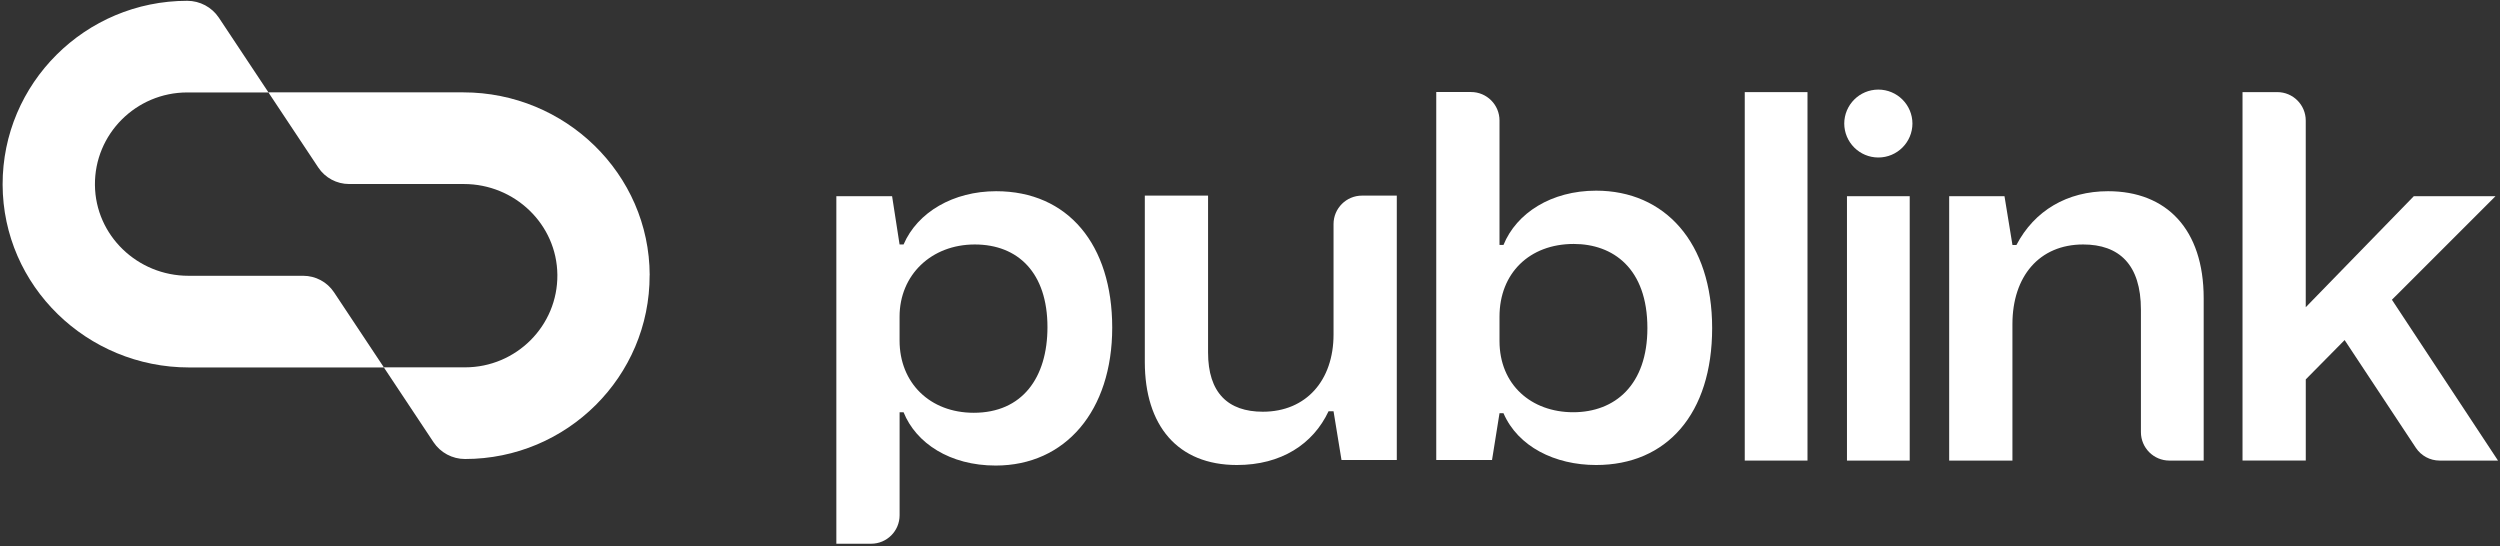 <svg width="769" height="168" viewBox="0 0 769 168" fill="none" xmlns="http://www.w3.org/2000/svg">
<rect x="0" y="0" width="769" height="168" fill="#333333" stroke="none"/>
<path d="M257.252 60.347H274.408L276.708 75.207H277.933C282.22 65.254 293.251 58.817 306.426 58.817C328.488 58.817 342.118 75.207 342.118 100.783C342.118 126.358 327.719 143.204 306.276 143.204C292.183 143.204 281.764 136.312 277.941 126.813H276.716V158.496C276.716 163.331 272.798 167.249 267.962 167.249H257.26V60.347H257.252ZM276.708 104.763C276.708 117.786 286.051 126.97 299.532 126.97C314.387 126.97 322.199 116.247 322.199 100.626C322.199 83.929 313.162 75.2 299.838 75.2C286.514 75.2 276.708 84.541 276.708 97.407V104.763Z" fill="white"/>
<path d="M429.653 141.506H412.647L410.197 126.497H408.666C403.916 136.608 394.118 143.037 380.48 143.037C362.249 143.037 352.144 130.94 352.144 111.331V60.172H371.6V108.418C371.6 120.821 377.724 126.646 388.449 126.646C401.773 126.646 410.197 116.998 410.197 102.908V68.925C410.197 64.089 414.115 60.172 418.952 60.172H429.653V141.498V141.506Z" fill="white"/>
<path d="M441.792 28.308H452.493C457.329 28.308 461.247 32.225 461.247 37.061V75.346H462.472C466.453 65.541 477.178 58.649 490.965 58.649C512.101 58.649 526.657 74.577 526.657 100.921C526.657 127.266 512.721 143.037 490.965 143.037C478.253 143.037 466.916 137.369 462.472 127.109H461.247L458.947 141.506H441.792V28.308ZM483.914 126.803C496.783 126.803 506.738 118.38 506.738 100.921C506.738 82.545 496.17 75.04 484.071 75.04C470.433 75.04 461.247 84.075 461.247 97.397V104.901C461.247 118.38 471.054 126.803 483.922 126.803H483.914Z" fill="white"/>
<path d="M536.685 28.336H555.984V141.674H536.685V28.336Z" fill="white"/>
<path d="M577.778 27.558C583.572 27.558 588.268 32.252 588.268 38.045V37.959C588.268 43.752 583.572 48.447 577.778 48.447C571.984 48.447 567.289 43.752 567.289 37.959V38.045C567.289 32.252 571.984 27.558 577.778 27.558ZM568.129 60.347H587.427V141.673H568.129V60.347Z" fill="white"/>
<path d="M599.575 60.347H616.581L619.031 75.357H620.255C625.767 64.79 635.88 58.817 648.442 58.817C666.367 58.817 677.853 70.458 677.853 91.747V141.673H667.301C662.465 141.673 658.547 137.756 658.547 132.921V95.264C658.547 81.33 651.802 75.2 640.779 75.2C627.298 75.2 619.023 85.004 619.023 99.707V141.673H599.567V60.347H599.575Z" fill="white"/>
<path d="M689.792 28.334H700.494C705.33 28.334 709.248 32.251 709.248 37.087V94.502L742.491 60.347H767.616L735.755 92.202L768.385 141.672H750.421C747.485 141.672 744.744 140.197 743.119 137.747L721.206 104.605L709.256 116.702V141.665H689.8V28.326L689.792 28.334Z" fill="white"/>
<path d="M199.844 84.635C199.76 53.469 173.896 28.41 142.506 28.41H82.552L97.908 51.533C100.014 54.701 103.569 56.605 107.395 56.605H142.694C158.331 56.605 171.3 68.995 171.446 84.521C171.602 100.192 158.8 112.995 143.048 112.995H118.06L133.332 135.994C135.48 139.234 139.128 141.19 143.038 141.19C174.407 141.19 199.917 115.811 199.823 84.645L199.844 84.635Z" fill="white"/>
<path d="M0.805 56.8C0.888 87.968 26.753 113.029 58.142 113.029H118.096L102.74 89.904C100.635 86.737 97.08 84.832 93.254 84.832H57.955C42.317 84.832 29.349 72.441 29.203 56.914C29.046 41.241 41.848 28.436 57.6 28.436H82.589L67.316 5.435C65.148 2.195 61.499 0.249 57.59 0.249C26.231 0.249 0.721 25.631 0.805 56.8Z" fill="white"/>
</svg>

